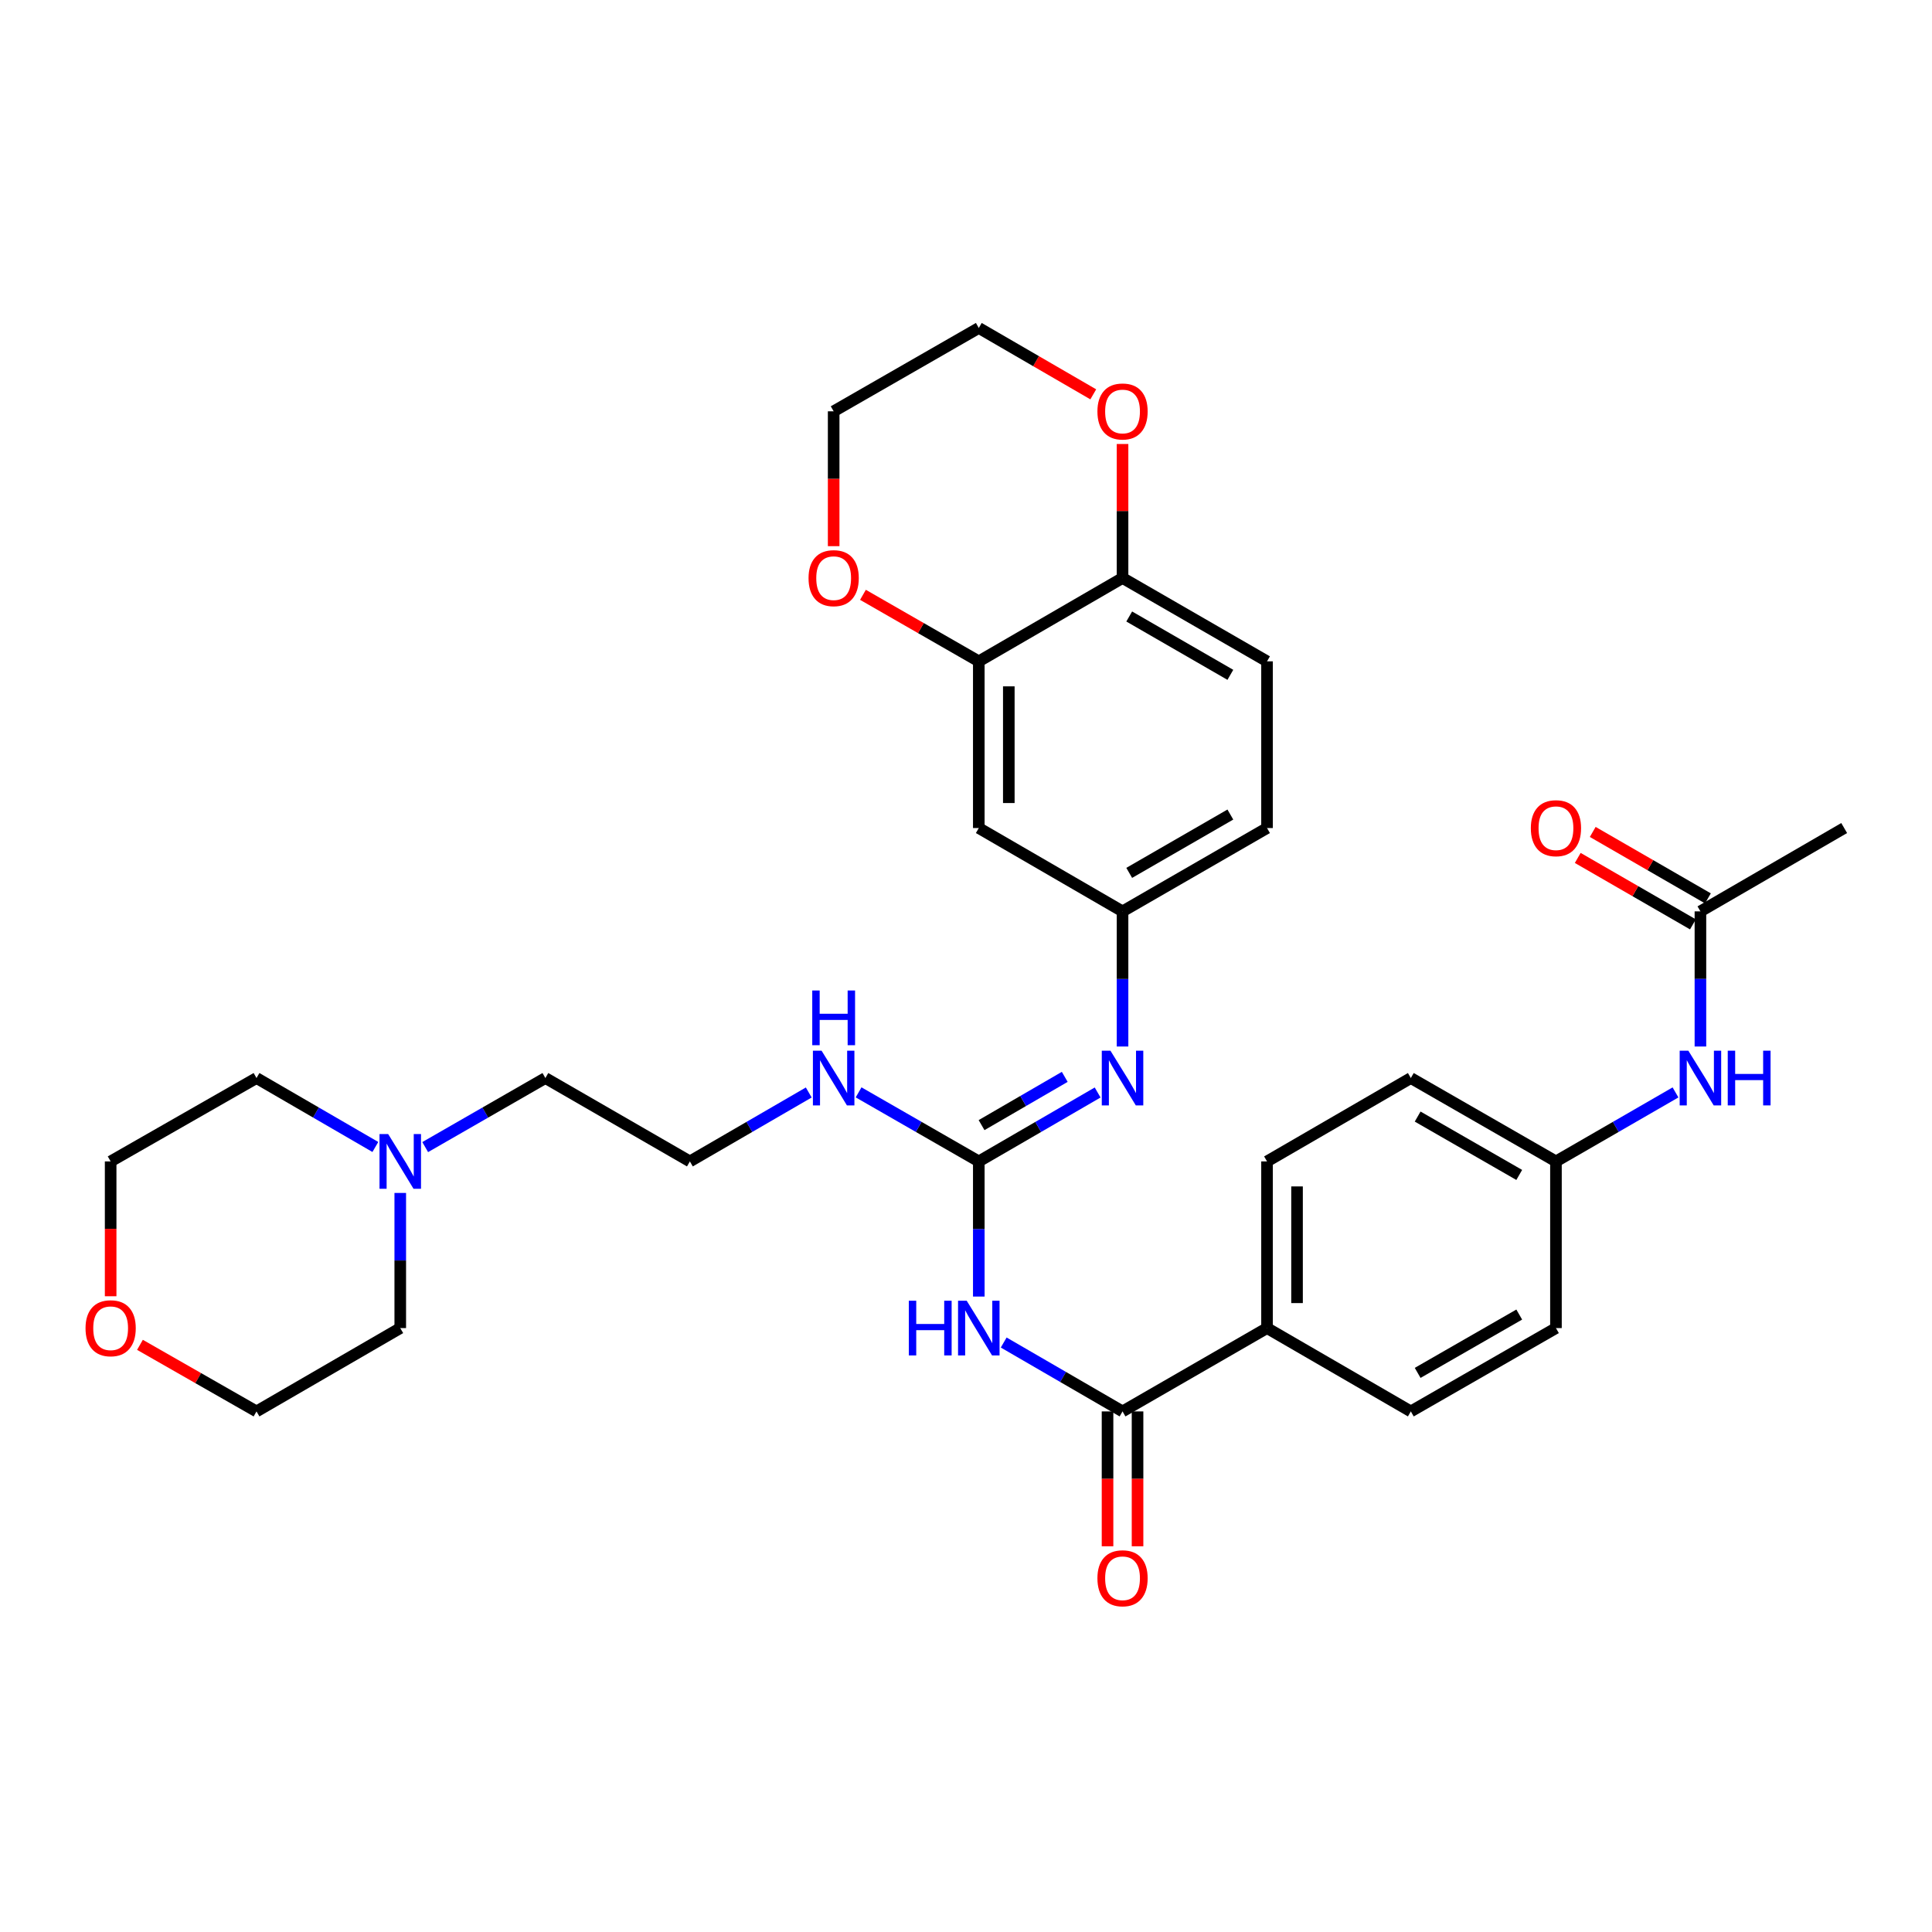 <?xml version='1.0' encoding='iso-8859-1'?>
<svg version='1.1' baseProfile='full'
              xmlns='http://www.w3.org/2000/svg'
                      xmlns:rdkit='http://www.rdkit.org/xml'
                      xmlns:xlink='http://www.w3.org/1999/xlink'
                  xml:space='preserve'
width='1000px' height='1000px' viewBox='0 0 1000 1000'>
<!-- END OF HEADER -->
<rect style='opacity:1.0;fill:#FFFFFF;stroke:none' width='1000' height='1000' x='0' y='0'> </rect>
<path class='bond-0' d='M 506.624,671.098 L 506.624,636.124' style='fill:none;fill-rule:evenodd;stroke:#0000FF;stroke-width:6px;stroke-linecap:butt;stroke-linejoin:miter;stroke-opacity:1' />
<path class='bond-0' d='M 506.624,636.124 L 506.624,601.149' style='fill:none;fill-rule:evenodd;stroke:#000000;stroke-width:6px;stroke-linecap:butt;stroke-linejoin:miter;stroke-opacity:1' />
<path class='bond-1' d='M 519.514,694.887 L 550.269,712.717' style='fill:none;fill-rule:evenodd;stroke:#0000FF;stroke-width:6px;stroke-linecap:butt;stroke-linejoin:miter;stroke-opacity:1' />
<path class='bond-1' d='M 550.269,712.717 L 581.023,730.547' style='fill:none;fill-rule:evenodd;stroke:#000000;stroke-width:6px;stroke-linecap:butt;stroke-linejoin:miter;stroke-opacity:1' />
<path class='bond-2' d='M 506.624,601.149 L 537.379,583.309' style='fill:none;fill-rule:evenodd;stroke:#000000;stroke-width:6px;stroke-linecap:butt;stroke-linejoin:miter;stroke-opacity:1' />
<path class='bond-2' d='M 537.379,583.309 L 568.133,565.468' style='fill:none;fill-rule:evenodd;stroke:#0000FF;stroke-width:6px;stroke-linecap:butt;stroke-linejoin:miter;stroke-opacity:1' />
<path class='bond-2' d='M 508.056,582.36 L 529.584,569.872' style='fill:none;fill-rule:evenodd;stroke:#000000;stroke-width:6px;stroke-linecap:butt;stroke-linejoin:miter;stroke-opacity:1' />
<path class='bond-2' d='M 529.584,569.872 L 551.112,557.384' style='fill:none;fill-rule:evenodd;stroke:#0000FF;stroke-width:6px;stroke-linecap:butt;stroke-linejoin:miter;stroke-opacity:1' />
<path class='bond-14' d='M 506.624,601.149 L 475.515,583.277' style='fill:none;fill-rule:evenodd;stroke:#000000;stroke-width:6px;stroke-linecap:butt;stroke-linejoin:miter;stroke-opacity:1' />
<path class='bond-14' d='M 475.515,583.277 L 444.407,565.405' style='fill:none;fill-rule:evenodd;stroke:#0000FF;stroke-width:6px;stroke-linecap:butt;stroke-linejoin:miter;stroke-opacity:1' />
<path class='bond-5' d='M 581.023,730.547 L 655.811,687.414' style='fill:none;fill-rule:evenodd;stroke:#000000;stroke-width:6px;stroke-linecap:butt;stroke-linejoin:miter;stroke-opacity:1' />
<path class='bond-12' d='M 573.256,730.547 L 573.256,765.45' style='fill:none;fill-rule:evenodd;stroke:#000000;stroke-width:6px;stroke-linecap:butt;stroke-linejoin:miter;stroke-opacity:1' />
<path class='bond-12' d='M 573.256,765.45 L 573.256,800.352' style='fill:none;fill-rule:evenodd;stroke:#FF0000;stroke-width:6px;stroke-linecap:butt;stroke-linejoin:miter;stroke-opacity:1' />
<path class='bond-12' d='M 588.79,730.547 L 588.79,765.45' style='fill:none;fill-rule:evenodd;stroke:#000000;stroke-width:6px;stroke-linecap:butt;stroke-linejoin:miter;stroke-opacity:1' />
<path class='bond-12' d='M 588.79,765.45 L 588.79,800.352' style='fill:none;fill-rule:evenodd;stroke:#FF0000;stroke-width:6px;stroke-linecap:butt;stroke-linejoin:miter;stroke-opacity:1' />
<path class='bond-8' d='M 581.023,541.674 L 581.023,506.7' style='fill:none;fill-rule:evenodd;stroke:#0000FF;stroke-width:6px;stroke-linecap:butt;stroke-linejoin:miter;stroke-opacity:1' />
<path class='bond-8' d='M 581.023,506.7 L 581.023,471.726' style='fill:none;fill-rule:evenodd;stroke:#000000;stroke-width:6px;stroke-linecap:butt;stroke-linejoin:miter;stroke-opacity:1' />
<path class='bond-3' d='M 506.624,342.311 L 506.624,428.593' style='fill:none;fill-rule:evenodd;stroke:#000000;stroke-width:6px;stroke-linecap:butt;stroke-linejoin:miter;stroke-opacity:1' />
<path class='bond-3' d='M 522.158,355.253 L 522.158,415.651' style='fill:none;fill-rule:evenodd;stroke:#000000;stroke-width:6px;stroke-linecap:butt;stroke-linejoin:miter;stroke-opacity:1' />
<path class='bond-11' d='M 506.624,342.311 L 476.645,325.095' style='fill:none;fill-rule:evenodd;stroke:#000000;stroke-width:6px;stroke-linecap:butt;stroke-linejoin:miter;stroke-opacity:1' />
<path class='bond-11' d='M 476.645,325.095 L 446.666,307.879' style='fill:none;fill-rule:evenodd;stroke:#FF0000;stroke-width:6px;stroke-linecap:butt;stroke-linejoin:miter;stroke-opacity:1' />
<path class='bond-34' d='M 506.624,342.311 L 581.023,299.17' style='fill:none;fill-rule:evenodd;stroke:#000000;stroke-width:6px;stroke-linecap:butt;stroke-linejoin:miter;stroke-opacity:1' />
<path class='bond-4' d='M 506.624,428.593 L 581.023,471.726' style='fill:none;fill-rule:evenodd;stroke:#000000;stroke-width:6px;stroke-linecap:butt;stroke-linejoin:miter;stroke-opacity:1' />
<path class='bond-18' d='M 655.811,687.414 L 655.811,601.149' style='fill:none;fill-rule:evenodd;stroke:#000000;stroke-width:6px;stroke-linecap:butt;stroke-linejoin:miter;stroke-opacity:1' />
<path class='bond-18' d='M 671.345,674.475 L 671.345,614.089' style='fill:none;fill-rule:evenodd;stroke:#000000;stroke-width:6px;stroke-linecap:butt;stroke-linejoin:miter;stroke-opacity:1' />
<path class='bond-19' d='M 655.811,687.414 L 730.244,730.547' style='fill:none;fill-rule:evenodd;stroke:#000000;stroke-width:6px;stroke-linecap:butt;stroke-linejoin:miter;stroke-opacity:1' />
<path class='bond-6' d='M 220.079,593.734 L 251.184,575.863' style='fill:none;fill-rule:evenodd;stroke:#0000FF;stroke-width:6px;stroke-linecap:butt;stroke-linejoin:miter;stroke-opacity:1' />
<path class='bond-6' d='M 251.184,575.863 L 282.288,557.991' style='fill:none;fill-rule:evenodd;stroke:#000000;stroke-width:6px;stroke-linecap:butt;stroke-linejoin:miter;stroke-opacity:1' />
<path class='bond-26' d='M 207.173,617.466 L 207.173,652.44' style='fill:none;fill-rule:evenodd;stroke:#0000FF;stroke-width:6px;stroke-linecap:butt;stroke-linejoin:miter;stroke-opacity:1' />
<path class='bond-26' d='M 207.173,652.44 L 207.173,687.414' style='fill:none;fill-rule:evenodd;stroke:#000000;stroke-width:6px;stroke-linecap:butt;stroke-linejoin:miter;stroke-opacity:1' />
<path class='bond-27' d='M 194.283,593.673 L 163.524,575.832' style='fill:none;fill-rule:evenodd;stroke:#0000FF;stroke-width:6px;stroke-linecap:butt;stroke-linejoin:miter;stroke-opacity:1' />
<path class='bond-27' d='M 163.524,575.832 L 132.766,557.991' style='fill:none;fill-rule:evenodd;stroke:#000000;stroke-width:6px;stroke-linecap:butt;stroke-linejoin:miter;stroke-opacity:1' />
<path class='bond-7' d='M 880.138,471.726 L 880.138,506.7' style='fill:none;fill-rule:evenodd;stroke:#000000;stroke-width:6px;stroke-linecap:butt;stroke-linejoin:miter;stroke-opacity:1' />
<path class='bond-7' d='M 880.138,506.7 L 880.138,541.674' style='fill:none;fill-rule:evenodd;stroke:#0000FF;stroke-width:6px;stroke-linecap:butt;stroke-linejoin:miter;stroke-opacity:1' />
<path class='bond-15' d='M 884.019,464.998 L 854.208,447.803' style='fill:none;fill-rule:evenodd;stroke:#000000;stroke-width:6px;stroke-linecap:butt;stroke-linejoin:miter;stroke-opacity:1' />
<path class='bond-15' d='M 854.208,447.803 L 824.398,430.608' style='fill:none;fill-rule:evenodd;stroke:#FF0000;stroke-width:6px;stroke-linecap:butt;stroke-linejoin:miter;stroke-opacity:1' />
<path class='bond-15' d='M 876.257,478.454 L 846.447,461.259' style='fill:none;fill-rule:evenodd;stroke:#000000;stroke-width:6px;stroke-linecap:butt;stroke-linejoin:miter;stroke-opacity:1' />
<path class='bond-15' d='M 846.447,461.259 L 816.637,444.064' style='fill:none;fill-rule:evenodd;stroke:#FF0000;stroke-width:6px;stroke-linecap:butt;stroke-linejoin:miter;stroke-opacity:1' />
<path class='bond-28' d='M 880.138,471.726 L 954.545,428.593' style='fill:none;fill-rule:evenodd;stroke:#000000;stroke-width:6px;stroke-linecap:butt;stroke-linejoin:miter;stroke-opacity:1' />
<path class='bond-21' d='M 581.023,471.726 L 655.811,428.593' style='fill:none;fill-rule:evenodd;stroke:#000000;stroke-width:6px;stroke-linecap:butt;stroke-linejoin:miter;stroke-opacity:1' />
<path class='bond-21' d='M 584.481,451.8 L 636.832,421.607' style='fill:none;fill-rule:evenodd;stroke:#000000;stroke-width:6px;stroke-linecap:butt;stroke-linejoin:miter;stroke-opacity:1' />
<path class='bond-9' d='M 581.023,299.17 L 655.811,342.311' style='fill:none;fill-rule:evenodd;stroke:#000000;stroke-width:6px;stroke-linecap:butt;stroke-linejoin:miter;stroke-opacity:1' />
<path class='bond-9' d='M 584.479,319.096 L 636.831,349.295' style='fill:none;fill-rule:evenodd;stroke:#000000;stroke-width:6px;stroke-linecap:butt;stroke-linejoin:miter;stroke-opacity:1' />
<path class='bond-13' d='M 581.023,299.17 L 581.023,264.491' style='fill:none;fill-rule:evenodd;stroke:#000000;stroke-width:6px;stroke-linecap:butt;stroke-linejoin:miter;stroke-opacity:1' />
<path class='bond-13' d='M 581.023,264.491 L 581.023,229.813' style='fill:none;fill-rule:evenodd;stroke:#FF0000;stroke-width:6px;stroke-linecap:butt;stroke-linejoin:miter;stroke-opacity:1' />
<path class='bond-10' d='M 867.239,565.435 L 836.299,583.292' style='fill:none;fill-rule:evenodd;stroke:#0000FF;stroke-width:6px;stroke-linecap:butt;stroke-linejoin:miter;stroke-opacity:1' />
<path class='bond-10' d='M 836.299,583.292 L 805.359,601.149' style='fill:none;fill-rule:evenodd;stroke:#000000;stroke-width:6px;stroke-linecap:butt;stroke-linejoin:miter;stroke-opacity:1' />
<path class='bond-29' d='M 431.501,282.693 L 431.501,247.794' style='fill:none;fill-rule:evenodd;stroke:#FF0000;stroke-width:6px;stroke-linecap:butt;stroke-linejoin:miter;stroke-opacity:1' />
<path class='bond-29' d='M 431.501,247.794 L 431.501,212.896' style='fill:none;fill-rule:evenodd;stroke:#000000;stroke-width:6px;stroke-linecap:butt;stroke-linejoin:miter;stroke-opacity:1' />
<path class='bond-30' d='M 565.873,204.111 L 536.249,186.933' style='fill:none;fill-rule:evenodd;stroke:#FF0000;stroke-width:6px;stroke-linecap:butt;stroke-linejoin:miter;stroke-opacity:1' />
<path class='bond-30' d='M 536.249,186.933 L 506.624,169.755' style='fill:none;fill-rule:evenodd;stroke:#000000;stroke-width:6px;stroke-linecap:butt;stroke-linejoin:miter;stroke-opacity:1' />
<path class='bond-24' d='M 418.61,565.467 L 387.847,583.308' style='fill:none;fill-rule:evenodd;stroke:#0000FF;stroke-width:6px;stroke-linecap:butt;stroke-linejoin:miter;stroke-opacity:1' />
<path class='bond-24' d='M 387.847,583.308 L 357.084,601.149' style='fill:none;fill-rule:evenodd;stroke:#000000;stroke-width:6px;stroke-linecap:butt;stroke-linejoin:miter;stroke-opacity:1' />
<path class='bond-16' d='M 57.271,670.938 L 57.271,636.044' style='fill:none;fill-rule:evenodd;stroke:#FF0000;stroke-width:6px;stroke-linecap:butt;stroke-linejoin:miter;stroke-opacity:1' />
<path class='bond-16' d='M 57.271,636.044 L 57.271,601.149' style='fill:none;fill-rule:evenodd;stroke:#000000;stroke-width:6px;stroke-linecap:butt;stroke-linejoin:miter;stroke-opacity:1' />
<path class='bond-35' d='M 72.444,696.084 L 102.605,713.315' style='fill:none;fill-rule:evenodd;stroke:#FF0000;stroke-width:6px;stroke-linecap:butt;stroke-linejoin:miter;stroke-opacity:1' />
<path class='bond-35' d='M 102.605,713.315 L 132.766,730.547' style='fill:none;fill-rule:evenodd;stroke:#000000;stroke-width:6px;stroke-linecap:butt;stroke-linejoin:miter;stroke-opacity:1' />
<path class='bond-17' d='M 655.811,342.311 L 655.811,428.593' style='fill:none;fill-rule:evenodd;stroke:#000000;stroke-width:6px;stroke-linecap:butt;stroke-linejoin:miter;stroke-opacity:1' />
<path class='bond-23' d='M 655.811,601.149 L 730.244,557.991' style='fill:none;fill-rule:evenodd;stroke:#000000;stroke-width:6px;stroke-linecap:butt;stroke-linejoin:miter;stroke-opacity:1' />
<path class='bond-22' d='M 730.244,730.547 L 805.359,687.414' style='fill:none;fill-rule:evenodd;stroke:#000000;stroke-width:6px;stroke-linecap:butt;stroke-linejoin:miter;stroke-opacity:1' />
<path class='bond-22' d='M 733.776,710.606 L 786.357,680.413' style='fill:none;fill-rule:evenodd;stroke:#000000;stroke-width:6px;stroke-linecap:butt;stroke-linejoin:miter;stroke-opacity:1' />
<path class='bond-20' d='M 805.359,601.149 L 805.359,687.414' style='fill:none;fill-rule:evenodd;stroke:#000000;stroke-width:6px;stroke-linecap:butt;stroke-linejoin:miter;stroke-opacity:1' />
<path class='bond-33' d='M 805.359,601.149 L 730.244,557.991' style='fill:none;fill-rule:evenodd;stroke:#000000;stroke-width:6px;stroke-linecap:butt;stroke-linejoin:miter;stroke-opacity:1' />
<path class='bond-33' d='M 786.353,608.145 L 733.773,577.934' style='fill:none;fill-rule:evenodd;stroke:#000000;stroke-width:6px;stroke-linecap:butt;stroke-linejoin:miter;stroke-opacity:1' />
<path class='bond-25' d='M 357.084,601.149 L 282.288,557.991' style='fill:none;fill-rule:evenodd;stroke:#000000;stroke-width:6px;stroke-linecap:butt;stroke-linejoin:miter;stroke-opacity:1' />
<path class='bond-32' d='M 207.173,687.414 L 132.766,730.547' style='fill:none;fill-rule:evenodd;stroke:#000000;stroke-width:6px;stroke-linecap:butt;stroke-linejoin:miter;stroke-opacity:1' />
<path class='bond-31' d='M 132.766,557.991 L 57.271,601.149' style='fill:none;fill-rule:evenodd;stroke:#000000;stroke-width:6px;stroke-linecap:butt;stroke-linejoin:miter;stroke-opacity:1' />
<path class='bond-36' d='M 431.501,212.896 L 506.624,169.755' style='fill:none;fill-rule:evenodd;stroke:#000000;stroke-width:6px;stroke-linecap:butt;stroke-linejoin:miter;stroke-opacity:1' />
<path  class='atom-0' d='M 470.404 673.254
L 474.244 673.254
L 474.244 685.294
L 488.724 685.294
L 488.724 673.254
L 492.564 673.254
L 492.564 701.574
L 488.724 701.574
L 488.724 688.494
L 474.244 688.494
L 474.244 701.574
L 470.404 701.574
L 470.404 673.254
' fill='#0000FF'/>
<path  class='atom-0' d='M 500.364 673.254
L 509.644 688.254
Q 510.564 689.734, 512.044 692.414
Q 513.524 695.094, 513.604 695.254
L 513.604 673.254
L 517.364 673.254
L 517.364 701.574
L 513.484 701.574
L 503.524 685.174
Q 502.364 683.254, 501.124 681.054
Q 499.924 678.854, 499.564 678.174
L 499.564 701.574
L 495.884 701.574
L 495.884 673.254
L 500.364 673.254
' fill='#0000FF'/>
<path  class='atom-3' d='M 574.763 543.831
L 584.043 558.831
Q 584.963 560.311, 586.443 562.991
Q 587.923 565.671, 588.003 565.831
L 588.003 543.831
L 591.763 543.831
L 591.763 572.151
L 587.883 572.151
L 577.923 555.751
Q 576.763 553.831, 575.523 551.631
Q 574.323 549.431, 573.963 548.751
L 573.963 572.151
L 570.283 572.151
L 570.283 543.831
L 574.763 543.831
' fill='#0000FF'/>
<path  class='atom-7' d='M 200.913 586.989
L 210.193 601.989
Q 211.113 603.469, 212.593 606.149
Q 214.073 608.829, 214.153 608.989
L 214.153 586.989
L 217.913 586.989
L 217.913 615.309
L 214.033 615.309
L 204.073 598.909
Q 202.913 596.989, 201.673 594.789
Q 200.473 592.589, 200.113 591.909
L 200.113 615.309
L 196.433 615.309
L 196.433 586.989
L 200.913 586.989
' fill='#0000FF'/>
<path  class='atom-11' d='M 873.878 543.831
L 883.158 558.831
Q 884.078 560.311, 885.558 562.991
Q 887.038 565.671, 887.118 565.831
L 887.118 543.831
L 890.878 543.831
L 890.878 572.151
L 886.998 572.151
L 877.038 555.751
Q 875.878 553.831, 874.638 551.631
Q 873.438 549.431, 873.078 548.751
L 873.078 572.151
L 869.398 572.151
L 869.398 543.831
L 873.878 543.831
' fill='#0000FF'/>
<path  class='atom-11' d='M 894.278 543.831
L 898.118 543.831
L 898.118 555.871
L 912.598 555.871
L 912.598 543.831
L 916.438 543.831
L 916.438 572.151
L 912.598 572.151
L 912.598 559.071
L 898.118 559.071
L 898.118 572.151
L 894.278 572.151
L 894.278 543.831
' fill='#0000FF'/>
<path  class='atom-12' d='M 418.501 299.25
Q 418.501 292.45, 421.861 288.65
Q 425.221 284.85, 431.501 284.85
Q 437.781 284.85, 441.141 288.65
Q 444.501 292.45, 444.501 299.25
Q 444.501 306.13, 441.101 310.05
Q 437.701 313.93, 431.501 313.93
Q 425.261 313.93, 421.861 310.05
Q 418.501 306.17, 418.501 299.25
M 431.501 310.73
Q 435.821 310.73, 438.141 307.85
Q 440.501 304.93, 440.501 299.25
Q 440.501 293.69, 438.141 290.89
Q 435.821 288.05, 431.501 288.05
Q 427.181 288.05, 424.821 290.85
Q 422.501 293.65, 422.501 299.25
Q 422.501 304.97, 424.821 307.85
Q 427.181 310.73, 431.501 310.73
' fill='#FF0000'/>
<path  class='atom-13' d='M 568.023 816.909
Q 568.023 810.109, 571.383 806.309
Q 574.743 802.509, 581.023 802.509
Q 587.303 802.509, 590.663 806.309
Q 594.023 810.109, 594.023 816.909
Q 594.023 823.789, 590.623 827.709
Q 587.223 831.589, 581.023 831.589
Q 574.783 831.589, 571.383 827.709
Q 568.023 823.829, 568.023 816.909
M 581.023 828.389
Q 585.343 828.389, 587.663 825.509
Q 590.023 822.589, 590.023 816.909
Q 590.023 811.349, 587.663 808.549
Q 585.343 805.709, 581.023 805.709
Q 576.703 805.709, 574.343 808.509
Q 572.023 811.309, 572.023 816.909
Q 572.023 822.629, 574.343 825.509
Q 576.703 828.389, 581.023 828.389
' fill='#FF0000'/>
<path  class='atom-14' d='M 568.023 212.976
Q 568.023 206.176, 571.383 202.376
Q 574.743 198.576, 581.023 198.576
Q 587.303 198.576, 590.663 202.376
Q 594.023 206.176, 594.023 212.976
Q 594.023 219.856, 590.623 223.776
Q 587.223 227.656, 581.023 227.656
Q 574.783 227.656, 571.383 223.776
Q 568.023 219.896, 568.023 212.976
M 581.023 224.456
Q 585.343 224.456, 587.663 221.576
Q 590.023 218.656, 590.023 212.976
Q 590.023 207.416, 587.663 204.616
Q 585.343 201.776, 581.023 201.776
Q 576.703 201.776, 574.343 204.576
Q 572.023 207.376, 572.023 212.976
Q 572.023 218.696, 574.343 221.576
Q 576.703 224.456, 581.023 224.456
' fill='#FF0000'/>
<path  class='atom-15' d='M 425.241 543.831
L 434.521 558.831
Q 435.441 560.311, 436.921 562.991
Q 438.401 565.671, 438.481 565.831
L 438.481 543.831
L 442.241 543.831
L 442.241 572.151
L 438.361 572.151
L 428.401 555.751
Q 427.241 553.831, 426.001 551.631
Q 424.801 549.431, 424.441 548.751
L 424.441 572.151
L 420.761 572.151
L 420.761 543.831
L 425.241 543.831
' fill='#0000FF'/>
<path  class='atom-15' d='M 420.421 512.679
L 424.261 512.679
L 424.261 524.719
L 438.741 524.719
L 438.741 512.679
L 442.581 512.679
L 442.581 540.999
L 438.741 540.999
L 438.741 527.919
L 424.261 527.919
L 424.261 540.999
L 420.421 540.999
L 420.421 512.679
' fill='#0000FF'/>
<path  class='atom-16' d='M 792.359 428.673
Q 792.359 421.873, 795.719 418.073
Q 799.079 414.273, 805.359 414.273
Q 811.639 414.273, 814.999 418.073
Q 818.359 421.873, 818.359 428.673
Q 818.359 435.553, 814.959 439.473
Q 811.559 443.353, 805.359 443.353
Q 799.119 443.353, 795.719 439.473
Q 792.359 435.593, 792.359 428.673
M 805.359 440.153
Q 809.679 440.153, 811.999 437.273
Q 814.359 434.353, 814.359 428.673
Q 814.359 423.113, 811.999 420.313
Q 809.679 417.473, 805.359 417.473
Q 801.039 417.473, 798.679 420.273
Q 796.359 423.073, 796.359 428.673
Q 796.359 434.393, 798.679 437.273
Q 801.039 440.153, 805.359 440.153
' fill='#FF0000'/>
<path  class='atom-17' d='M 44.271 687.494
Q 44.271 680.694, 47.631 676.894
Q 50.991 673.094, 57.271 673.094
Q 63.551 673.094, 66.911 676.894
Q 70.271 680.694, 70.271 687.494
Q 70.271 694.374, 66.871 698.294
Q 63.471 702.174, 57.271 702.174
Q 51.031 702.174, 47.631 698.294
Q 44.271 694.414, 44.271 687.494
M 57.271 698.974
Q 61.591 698.974, 63.911 696.094
Q 66.271 693.174, 66.271 687.494
Q 66.271 681.934, 63.911 679.134
Q 61.591 676.294, 57.271 676.294
Q 52.951 676.294, 50.591 679.094
Q 48.271 681.894, 48.271 687.494
Q 48.271 693.214, 50.591 696.094
Q 52.951 698.974, 57.271 698.974
' fill='#FF0000'/>
</svg>
